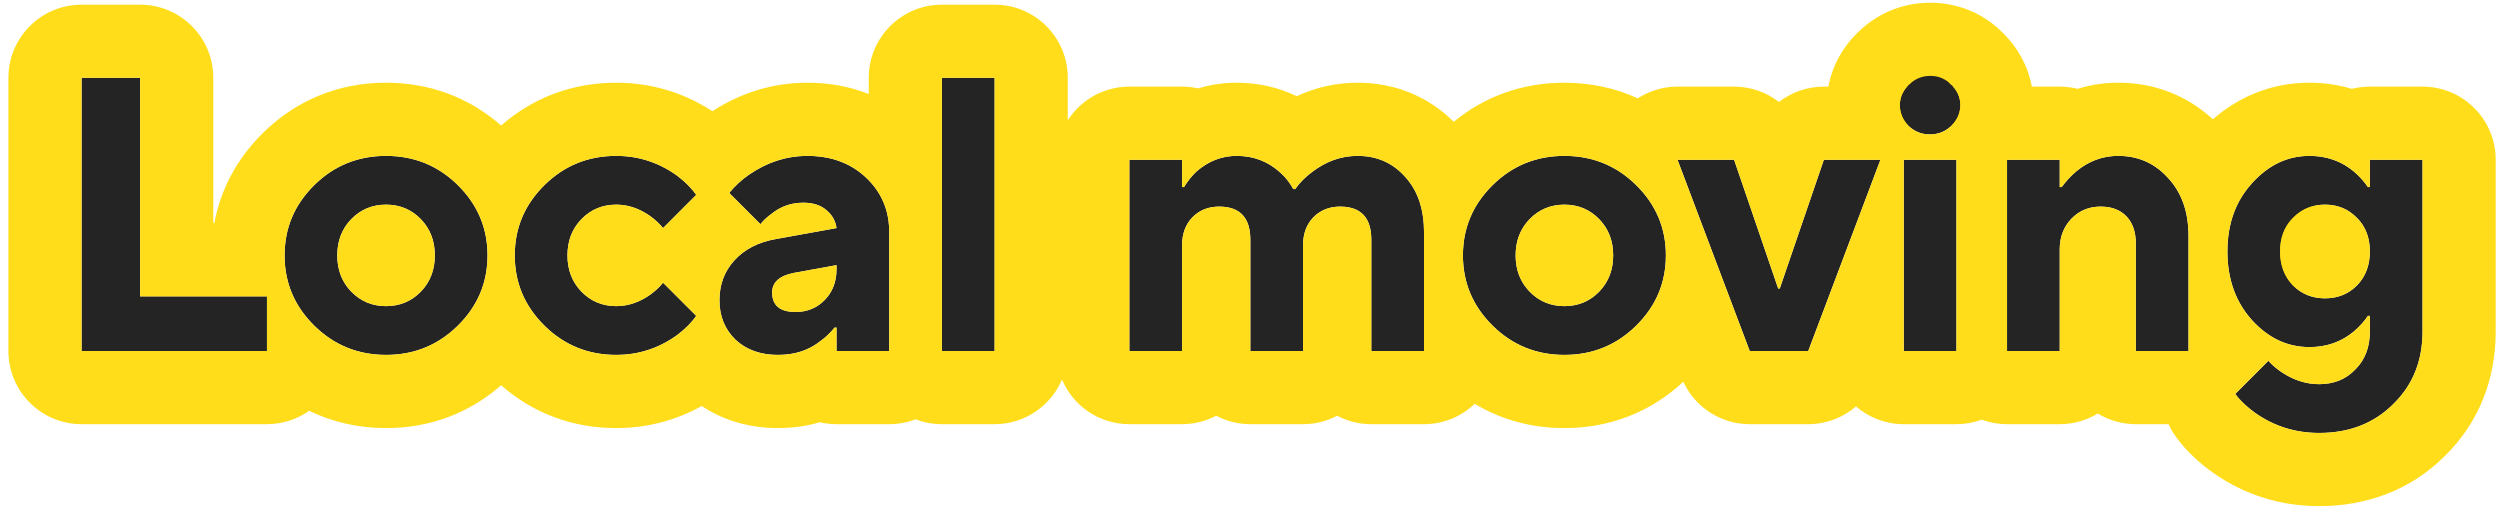 <?xml version="1.0" encoding="UTF-8"?> <svg xmlns="http://www.w3.org/2000/svg" width="205" height="42" viewBox="0 0 205 42" fill="none"> <path d="M34.81 20.782C34.81 22.439 33.466 23.782 31.81 23.782C30.153 23.782 28.81 22.439 28.81 20.782C28.81 19.125 30.153 17.782 31.81 17.782C33.466 17.782 34.81 19.125 34.81 20.782Z" fill="#FFDD1A"></path> <path d="M131.81 20.782C131.81 22.439 130.466 23.782 128.81 23.782C127.153 23.782 125.81 22.439 125.81 20.782C125.81 19.125 127.153 17.782 128.81 17.782C130.466 17.782 131.81 19.125 131.81 20.782Z" fill="#FFDD1A"></path> <path d="M161.81 7.282C161.81 9.215 160.243 10.782 158.31 10.782C156.377 10.782 154.81 9.215 154.81 7.282C154.81 5.349 156.377 3.782 158.31 3.782C160.243 3.782 161.81 5.349 161.81 7.282Z" fill="#FFDD1A"></path> <path d="M192.81 20.282C192.81 22.215 191.243 23.782 189.31 23.782C187.377 23.782 185.81 22.215 185.81 20.282C185.81 18.349 187.377 16.782 189.31 16.782C191.243 16.782 192.81 18.349 192.81 20.282Z" fill="#FFDD1A"></path> <path d="M6.69 28.782V6.382H11.49V24.302H21.89V28.782H6.69Z" fill="#242424"></path> <path d="M28.808 23.918C29.576 24.707 30.525 25.102 31.656 25.102C32.786 25.102 33.736 24.707 34.504 23.918C35.272 23.129 35.656 22.137 35.656 20.942C35.656 19.747 35.272 18.755 34.504 17.966C33.736 17.177 32.786 16.782 31.656 16.782C30.525 16.782 29.576 17.177 28.808 17.966C28.04 18.755 27.656 19.747 27.656 20.942C27.656 22.137 28.04 23.129 28.808 23.918ZM25.768 26.702C24.146 25.102 23.336 23.182 23.336 20.942C23.336 18.702 24.146 16.782 25.768 15.182C27.389 13.582 29.352 12.782 31.656 12.782C33.96 12.782 35.922 13.582 37.544 15.182C39.165 16.782 39.976 18.702 39.976 20.942C39.976 23.182 39.165 25.102 37.544 26.702C35.922 28.302 33.96 29.102 31.656 29.102C29.352 29.102 27.389 28.302 25.768 26.702Z" fill="#242424"></path> <path d="M54.371 23.182L57.091 25.902C56.707 26.457 56.173 26.99 55.491 27.502C53.998 28.569 52.344 29.102 50.531 29.102C48.227 29.102 46.264 28.302 44.643 26.702C43.022 25.102 42.211 23.182 42.211 20.942C42.211 18.702 43.022 16.782 44.643 15.182C46.264 13.582 48.227 12.782 50.531 12.782C52.344 12.782 53.998 13.315 55.491 14.382C56.173 14.894 56.707 15.427 57.091 15.982L54.371 18.702C54.093 18.361 53.752 18.041 53.347 17.742C52.451 17.102 51.512 16.782 50.531 16.782C49.4 16.782 48.451 17.177 47.683 17.966C46.915 18.755 46.531 19.747 46.531 20.942C46.531 22.137 46.915 23.129 47.683 23.918C48.451 24.707 49.4 25.102 50.531 25.102C51.512 25.102 52.451 24.782 53.347 24.142C53.752 23.843 54.093 23.523 54.371 23.182Z" fill="#242424"></path> <path d="M68.596 28.782V26.862H68.436C68.052 27.331 67.657 27.705 67.252 27.982C66.313 28.729 65.161 29.102 63.796 29.102C62.367 29.102 61.204 28.686 60.308 27.854C59.433 27.001 58.996 25.923 58.996 24.622C58.996 23.342 59.401 22.254 60.212 21.358C61.044 20.441 62.185 19.854 63.636 19.598L68.596 18.702C68.51 18.105 68.233 17.614 67.764 17.23C67.294 16.825 66.665 16.622 65.876 16.622C64.894 16.622 64.031 16.921 63.284 17.518C62.9 17.795 62.59 18.083 62.356 18.382L59.796 15.822C60.265 15.246 60.809 14.745 61.428 14.318C62.921 13.294 64.51 12.782 66.196 12.782C68.159 12.782 69.769 13.379 71.028 14.574C72.287 15.769 72.916 17.251 72.916 19.022V28.782H68.596ZM68.596 22.062V21.742L65.076 22.382C63.903 22.617 63.316 23.15 63.316 23.982C63.316 25.049 63.956 25.582 65.236 25.582C66.196 25.582 66.996 25.251 67.636 24.59C68.276 23.929 68.596 23.086 68.596 22.062Z" fill="#242424"></path> <path d="M77.237 28.782V6.382H81.557V28.782H77.237Z" fill="#242424"></path> <path d="M92.608 28.782V13.102H96.928V15.342H97.088C97.387 14.851 97.728 14.425 98.112 14.062C99.094 13.209 100.192 12.782 101.408 12.782C102.795 12.782 103.99 13.241 104.992 14.158C105.419 14.542 105.771 14.99 106.048 15.502H106.208C106.55 15.011 106.987 14.563 107.52 14.158C108.694 13.241 109.963 12.782 111.328 12.782C112.907 12.782 114.208 13.358 115.232 14.51C116.256 15.641 116.768 17.145 116.768 19.022V28.782H112.448V19.662C112.448 17.849 111.595 16.942 109.888 16.942C108.992 16.942 108.256 17.241 107.68 17.838C107.126 18.414 106.848 19.182 106.848 20.142V28.782H102.528V19.662C102.528 17.849 101.675 16.942 99.968 16.942C99.072 16.942 98.336 17.241 97.76 17.838C97.206 18.414 96.928 19.182 96.928 20.142V28.782H92.608Z" fill="#242424"></path> <path d="M125.433 23.918C126.201 24.707 127.15 25.102 128.281 25.102C129.411 25.102 130.361 24.707 131.129 23.918C131.897 23.129 132.281 22.137 132.281 20.942C132.281 19.747 131.897 18.755 131.129 17.966C130.361 17.177 129.411 16.782 128.281 16.782C127.15 16.782 126.201 17.177 125.433 17.966C124.665 18.755 124.281 19.747 124.281 20.942C124.281 22.137 124.665 23.129 125.433 23.918ZM122.393 26.702C120.771 25.102 119.961 23.182 119.961 20.942C119.961 18.702 120.771 16.782 122.393 15.182C124.014 13.582 125.977 12.782 128.281 12.782C130.585 12.782 132.547 13.582 134.169 15.182C135.79 16.782 136.601 18.702 136.601 20.942C136.601 23.182 135.79 25.102 134.169 26.702C132.547 28.302 130.585 29.102 128.281 29.102C125.977 29.102 124.014 28.302 122.393 26.702Z" fill="#242424"></path> <path d="M143.476 28.782L137.556 13.102H142.196L145.812 23.662H145.94L149.556 13.102H154.196L148.276 28.782H143.476Z" fill="#242424"></path> <path d="M156.108 28.782V13.102H160.428V28.782H156.108ZM156.492 10.318C156.023 9.827 155.788 9.262 155.788 8.622C155.788 7.982 156.034 7.427 156.524 6.958C157.015 6.467 157.602 6.222 158.284 6.222C158.967 6.222 159.543 6.467 160.012 6.958C160.503 7.427 160.748 7.982 160.748 8.622C160.748 9.262 160.503 9.827 160.012 10.318C159.522 10.787 158.935 11.022 158.252 11.022C157.57 11.022 156.983 10.787 156.492 10.318Z" fill="#242424"></path> <path d="M164.577 28.782V13.102H168.897V15.342H169.057C169.398 14.873 169.793 14.446 170.241 14.062C171.265 13.209 172.417 12.782 173.697 12.782C175.34 12.782 176.705 13.39 177.793 14.606C178.902 15.801 179.457 17.379 179.457 19.342V28.782H175.137V19.982C175.137 19.022 174.881 18.275 174.369 17.742C173.857 17.209 173.153 16.942 172.257 16.942C171.297 16.942 170.497 17.273 169.857 17.934C169.217 18.595 168.897 19.438 168.897 20.462V28.782H164.577Z" fill="#242424"></path> <path d="M188.024 23.406C188.728 24.11 189.603 24.462 190.648 24.462C191.694 24.462 192.568 24.11 193.272 23.406C193.976 22.681 194.328 21.753 194.328 20.622C194.328 19.491 193.976 18.574 193.272 17.87C192.568 17.145 191.694 16.782 190.648 16.782C189.603 16.782 188.728 17.145 188.024 17.87C187.32 18.574 186.968 19.491 186.968 20.622C186.968 21.753 187.32 22.681 188.024 23.406ZM183.288 32.302L186.008 29.582C186.307 29.923 186.68 30.243 187.128 30.542C188.11 31.182 189.123 31.502 190.168 31.502C191.384 31.502 192.376 31.097 193.144 30.286C193.934 29.497 194.328 28.462 194.328 27.182V25.902H194.168C193.87 26.35 193.486 26.777 193.016 27.182C191.992 28.035 190.776 28.462 189.368 28.462C187.576 28.462 186.008 27.726 184.664 26.254C183.32 24.761 182.648 22.883 182.648 20.622C182.648 18.361 183.32 16.494 184.664 15.022C186.008 13.529 187.576 12.782 189.368 12.782C190.776 12.782 191.992 13.209 193.016 14.062C193.486 14.467 193.87 14.894 194.168 15.342H194.328V13.102H198.648V27.182C198.648 29.593 197.848 31.577 196.248 33.134C194.67 34.713 192.643 35.502 190.168 35.502C188.248 35.502 186.52 34.969 184.984 33.902C184.259 33.39 183.694 32.857 183.288 32.302Z" fill="#242424"></path> <path fill-rule="evenodd" clip-rule="evenodd" d="M6.69 34.782C3.376 34.782 0.69 32.096 0.69 28.782V6.382C0.69 3.068 3.376 0.382 6.69 0.382H11.49C14.803 0.382 17.49 3.068 17.49 6.382V18.302H17.574C18.094 15.497 19.451 12.986 21.553 10.912C24.312 8.189 27.795 6.782 31.656 6.782C35.213 6.782 38.449 7.976 41.093 10.293C43.738 7.976 46.974 6.782 50.531 6.782C53.382 6.782 56.053 7.582 58.416 9.116C60.738 7.619 63.364 6.782 66.196 6.782C67.936 6.782 69.642 7.076 71.237 7.71V6.382C71.237 3.068 73.923 0.382 77.237 0.382H81.557C84.871 0.382 87.557 3.068 87.557 6.382V9.863C88.624 8.202 90.488 7.102 92.608 7.102H96.928C97.383 7.102 97.826 7.153 98.252 7.249C99.249 6.944 100.305 6.782 101.408 6.782C103.149 6.782 104.815 7.154 106.333 7.887C107.862 7.177 109.539 6.782 111.328 6.782C114.328 6.782 117.075 7.871 119.207 9.985C121.782 7.871 124.885 6.782 128.281 6.782C130.422 6.782 132.447 7.215 134.296 8.065C135.254 7.445 136.383 7.102 137.556 7.102H142.196C143.562 7.102 144.847 7.564 145.876 8.363C146.905 7.564 148.19 7.102 149.556 7.102H149.927C150.248 5.372 151.11 3.852 152.33 2.668C153.919 1.103 156.004 0.222 158.284 0.222C160.55 0.222 162.658 1.095 164.255 2.715C165.45 3.892 166.293 5.394 166.61 7.102H168.897C169.402 7.102 169.892 7.164 170.36 7.282C171.418 6.954 172.535 6.782 173.697 6.782C176.645 6.782 179.327 7.817 181.453 9.78C183.607 7.914 186.286 6.782 189.368 6.782C190.562 6.782 191.73 6.948 192.849 7.286C193.322 7.166 193.818 7.102 194.328 7.102H198.648C201.962 7.102 204.648 9.788 204.648 13.102V27.182C204.648 31.056 203.302 34.626 200.463 37.405C197.636 40.216 194.032 41.502 190.168 41.502C187.06 41.502 184.131 40.614 181.562 38.83L181.524 38.804C180.414 38.02 179.327 37.051 178.444 35.842C178.198 35.505 177.991 35.15 177.824 34.782H175.137C173.994 34.782 172.926 34.463 172.017 33.908C171.108 34.463 170.04 34.782 168.897 34.782H164.577C163.848 34.782 163.149 34.652 162.503 34.414C161.856 34.652 161.157 34.782 160.428 34.782H156.108C154.612 34.782 153.243 34.234 152.192 33.328C151.126 34.246 149.746 34.782 148.276 34.782H143.476C141.127 34.782 139.01 33.414 138.033 31.308C135.333 33.81 131.98 35.102 128.281 35.102C125.609 35.102 123.118 34.428 120.923 33.111C119.845 34.146 118.381 34.782 116.768 34.782H112.448C111.437 34.782 110.484 34.532 109.648 34.09C108.812 34.532 107.86 34.782 106.848 34.782H102.528C101.517 34.782 100.564 34.532 99.728 34.09C98.892 34.532 97.94 34.782 96.928 34.782H92.608C90.126 34.782 87.995 33.274 87.083 31.124C86.17 33.274 84.04 34.782 81.557 34.782H77.237C76.475 34.782 75.747 34.64 75.076 34.381C74.406 34.64 73.677 34.782 72.916 34.782H68.596C68.124 34.782 67.665 34.728 67.225 34.625C66.106 34.952 64.951 35.102 63.796 35.102C61.639 35.102 59.457 34.569 57.544 33.293C55.403 34.484 53.037 35.102 50.531 35.102C46.974 35.102 43.738 33.908 41.093 31.591C38.449 33.908 35.213 35.102 31.656 35.102C29.403 35.102 27.279 34.623 25.352 33.683C24.374 34.375 23.179 34.782 21.89 34.782H6.69ZM21.89 28.782V24.302H11.49V6.382H6.69V28.782H21.89ZM72.916 28.782V19.022C72.916 18.703 72.895 18.394 72.855 18.094C72.821 17.849 72.775 17.611 72.714 17.379C72.461 16.404 71.969 15.538 71.237 14.781C71.169 14.711 71.1 14.642 71.028 14.574C70.848 14.404 70.662 14.245 70.468 14.099C70.438 14.077 70.409 14.055 70.379 14.034C69.559 13.438 68.615 13.055 67.545 12.885C67.453 12.87 67.359 12.857 67.265 12.845C66.921 12.803 66.565 12.782 66.196 12.782C66.089 12.782 65.982 12.784 65.876 12.788C65.68 12.796 65.485 12.811 65.291 12.832C64.367 12.936 63.473 13.2 62.609 13.625C62.545 13.656 62.482 13.688 62.418 13.721C62.084 13.896 61.753 14.095 61.428 14.318C61.326 14.388 61.227 14.46 61.129 14.534C61.081 14.571 61.033 14.608 60.986 14.646C60.962 14.664 60.939 14.683 60.916 14.702C60.504 15.037 60.131 15.411 59.796 15.822L62.356 18.382C62.429 18.289 62.51 18.196 62.598 18.105C62.65 18.051 62.704 17.998 62.761 17.944C62.84 17.872 62.922 17.799 63.01 17.728C63.09 17.663 63.175 17.598 63.263 17.533C63.265 17.532 63.268 17.53 63.27 17.528C63.275 17.525 63.279 17.521 63.284 17.518C63.357 17.459 63.432 17.404 63.507 17.351C63.51 17.349 63.513 17.347 63.515 17.345C63.675 17.234 63.84 17.136 64.009 17.05C64.039 17.035 64.069 17.021 64.098 17.006C64.641 16.75 65.233 16.622 65.876 16.622C65.986 16.622 66.092 16.626 66.196 16.634C66.837 16.682 67.36 16.881 67.764 17.23C67.768 17.234 67.773 17.238 67.778 17.241C67.916 17.356 68.038 17.481 68.142 17.614C68.348 17.878 68.488 18.178 68.562 18.514C68.575 18.576 68.587 18.638 68.596 18.702C68.596 18.702 68.596 18.702 68.596 18.702L63.636 19.598C63.31 19.656 63 19.73 62.706 19.82C61.894 20.071 61.2 20.448 60.626 20.951C60.48 21.079 60.342 21.215 60.212 21.358C59.664 21.963 59.301 22.657 59.124 23.437C59.085 23.607 59.055 23.781 59.034 23.959C59.033 23.967 59.032 23.974 59.031 23.982C59.008 24.19 58.996 24.403 58.996 24.622C58.996 25.923 59.433 27.001 60.308 27.854C60.862 28.369 61.518 28.724 62.276 28.921C62.382 28.948 62.49 28.972 62.599 28.993C62.975 29.066 63.374 29.102 63.796 29.102C64.306 29.102 64.786 29.05 65.236 28.946C65.43 28.901 65.619 28.846 65.802 28.782C66.2 28.643 66.571 28.458 66.916 28.227C66.969 28.192 67.022 28.155 67.074 28.117C67.134 28.074 67.193 28.029 67.252 27.982C67.657 27.705 68.052 27.331 68.436 26.862H68.596V28.782H72.916ZM64.099 22.716C63.577 23.005 63.316 23.427 63.316 23.982C63.316 24.048 63.318 24.111 63.323 24.173C63.323 24.176 63.324 24.178 63.324 24.18C63.327 24.222 63.332 24.262 63.337 24.301C63.349 24.384 63.365 24.463 63.387 24.538C63.395 24.567 63.404 24.595 63.413 24.622C63.417 24.634 63.422 24.646 63.426 24.658C63.506 24.869 63.629 25.043 63.796 25.182C63.983 25.338 64.224 25.448 64.519 25.513C64.54 25.517 64.561 25.522 64.583 25.526C64.778 25.563 64.996 25.582 65.236 25.582C65.271 25.582 65.307 25.582 65.342 25.581C65.429 25.578 65.514 25.573 65.599 25.566C65.617 25.564 65.635 25.562 65.654 25.56C65.672 25.558 65.691 25.556 65.71 25.554C66.013 25.516 66.297 25.442 66.564 25.331C66.685 25.28 66.802 25.222 66.916 25.157C66.958 25.132 67 25.107 67.042 25.08C67.253 24.944 67.451 24.781 67.636 24.59C67.818 24.402 67.974 24.199 68.104 23.982C68.245 23.747 68.356 23.495 68.436 23.226C68.543 22.868 68.596 22.48 68.596 22.062V21.742L65.076 22.382C65.019 22.393 64.964 22.405 64.91 22.418C64.634 22.483 64.394 22.566 64.19 22.668C64.186 22.67 64.183 22.672 64.179 22.674C64.151 22.688 64.125 22.701 64.099 22.716ZM23.673 18.572C23.448 19.317 23.336 20.108 23.336 20.942C23.336 22.156 23.574 23.276 24.05 24.302C24.453 25.169 25.025 25.969 25.768 26.702C25.797 26.731 25.827 26.76 25.857 26.789C26.484 27.392 27.162 27.877 27.89 28.244C29.023 28.816 30.278 29.102 31.656 29.102C33.918 29.102 35.851 28.331 37.455 26.789C37.457 26.787 37.459 26.785 37.462 26.782C37.489 26.756 37.517 26.729 37.544 26.702C39.165 25.102 39.976 23.182 39.976 20.942C39.976 18.702 39.165 16.782 37.544 15.182C37.517 15.155 37.489 15.129 37.462 15.102C37.459 15.1 37.457 15.097 37.455 15.095C35.851 13.553 33.918 12.782 31.656 12.782C29.394 12.782 27.461 13.553 25.857 15.095C25.827 15.124 25.797 15.153 25.768 15.182C24.75 16.186 24.052 17.316 23.673 18.572ZM44.725 15.102C44.697 15.129 44.67 15.155 44.643 15.182C43.022 16.782 42.211 18.702 42.211 20.942C42.211 23.182 43.022 25.102 44.643 26.702C44.67 26.729 44.697 26.756 44.725 26.782C44.727 26.785 44.73 26.787 44.732 26.789C46.336 28.331 48.269 29.102 50.531 29.102C50.937 29.102 51.335 29.075 51.725 29.022C52.407 28.928 53.065 28.753 53.698 28.496C54.319 28.243 54.917 27.912 55.491 27.502C55.547 27.46 55.602 27.418 55.656 27.375C55.672 27.363 55.687 27.351 55.702 27.339C56.285 26.877 56.747 26.398 57.091 25.902L54.371 23.182C54.229 23.357 54.07 23.526 53.895 23.689C53.813 23.765 53.728 23.84 53.639 23.914C53.545 23.991 53.448 24.067 53.347 24.142C53.29 24.183 53.233 24.222 53.175 24.26C53.149 24.278 53.123 24.294 53.098 24.311C53.065 24.332 53.032 24.353 52.998 24.373C52.931 24.415 52.864 24.454 52.797 24.492C52.068 24.899 51.313 25.102 50.531 25.102C49.4 25.102 48.451 24.707 47.683 23.918C47.634 23.868 47.587 23.817 47.541 23.765C46.868 23.002 46.531 22.061 46.531 20.942C46.531 19.823 46.868 18.882 47.541 18.119C47.587 18.067 47.634 18.016 47.683 17.966C48.451 17.177 49.4 16.782 50.531 16.782C51.313 16.782 52.068 16.985 52.797 17.392C52.897 17.449 52.998 17.509 53.098 17.573C53.123 17.59 53.149 17.607 53.175 17.624C53.233 17.662 53.29 17.701 53.347 17.742C53.448 17.817 53.545 17.893 53.639 17.97C53.728 18.044 53.813 18.119 53.895 18.195C54.07 18.358 54.229 18.527 54.371 18.702L57.091 15.982C56.747 15.486 56.285 15.007 55.702 14.545C55.687 14.533 55.672 14.521 55.656 14.509C55.602 14.466 55.547 14.424 55.491 14.382C55.077 14.087 54.652 13.832 54.214 13.619C53.424 13.234 52.595 12.982 51.725 12.862C51.335 12.809 50.937 12.782 50.531 12.782C48.269 12.782 46.336 13.553 44.732 15.095C44.73 15.097 44.727 15.1 44.725 15.102ZM106.848 28.782V20.142C106.848 19.976 106.857 19.816 106.873 19.662C106.952 18.923 107.221 18.315 107.68 17.838C107.863 17.648 108.062 17.489 108.277 17.36C108.389 17.293 108.504 17.234 108.624 17.183C108.935 17.051 109.274 16.974 109.642 16.95C109.661 16.949 109.681 16.948 109.7 16.947C109.762 16.944 109.825 16.942 109.888 16.942C110.466 16.942 110.946 17.046 111.328 17.254C111.495 17.345 111.643 17.455 111.773 17.585C111.783 17.596 111.793 17.606 111.803 17.616C112.126 17.956 112.327 18.425 112.408 19.022C112.435 19.221 112.448 19.434 112.448 19.662V28.782H116.768V19.022C116.768 17.251 116.313 15.812 115.402 14.706C115.347 14.639 115.29 14.574 115.232 14.51C114.208 13.358 112.907 12.782 111.328 12.782C111.238 12.782 111.148 12.784 111.059 12.788C110.66 12.806 110.27 12.864 109.888 12.961C109.06 13.173 108.27 13.572 107.52 14.158C107.362 14.278 107.213 14.402 107.072 14.53C106.783 14.791 106.529 15.068 106.311 15.36C106.276 15.407 106.242 15.454 106.208 15.502H106.048C106.015 15.44 105.98 15.379 105.944 15.318C105.684 14.882 105.367 14.495 104.992 14.158C104.605 13.803 104.188 13.517 103.743 13.3C103.481 13.172 103.209 13.067 102.927 12.987C102.763 12.94 102.596 12.901 102.425 12.87C102.099 12.812 101.76 12.782 101.408 12.782C100.909 12.782 100.429 12.854 99.968 12.998C99.869 13.03 99.77 13.064 99.672 13.102C99.305 13.245 98.95 13.436 98.608 13.674C98.44 13.792 98.275 13.921 98.112 14.062C97.728 14.425 97.387 14.851 97.088 15.342H96.928V13.102H92.608V28.782H96.928V20.142C96.928 19.976 96.937 19.816 96.953 19.662C96.979 19.424 97.024 19.2 97.088 18.99C97.225 18.546 97.449 18.162 97.76 17.838C98.012 17.577 98.295 17.373 98.608 17.226C98.946 17.067 99.32 16.975 99.729 16.949C99.807 16.945 99.887 16.942 99.968 16.942C100.22 16.942 100.453 16.962 100.668 17.001C100.766 17.019 100.861 17.042 100.951 17.068C101.069 17.102 101.18 17.143 101.285 17.192C101.327 17.211 101.368 17.232 101.408 17.254C101.576 17.345 101.725 17.456 101.855 17.587C101.864 17.596 101.873 17.605 101.881 17.615C101.911 17.646 101.94 17.679 101.968 17.712C102.342 18.164 102.528 18.814 102.528 19.662V28.782H106.848ZM156.108 28.782H160.428V13.102H156.108V28.782ZM149.556 13.102L145.94 23.662H145.812L142.196 13.102H137.556L143.476 28.782H148.276L154.196 13.102H149.556ZM122.288 15.287C121.21 16.384 120.506 17.629 120.177 19.022C120.033 19.634 119.961 20.274 119.961 20.942C119.961 23.182 120.771 25.102 122.393 26.702C122.422 26.731 122.452 26.76 122.482 26.789C122.576 26.88 122.672 26.968 122.768 27.053C124.314 28.419 126.152 29.102 128.281 29.102C130.543 29.102 132.476 28.331 134.08 26.789C134.109 26.76 134.139 26.731 134.169 26.702C134.744 26.134 135.217 25.526 135.588 24.878C136.263 23.699 136.601 22.387 136.601 20.942C136.601 18.702 135.79 16.782 134.169 15.182C134.139 15.153 134.109 15.124 134.08 15.095C133.904 14.927 133.725 14.768 133.542 14.617C132.927 14.113 132.268 13.713 131.564 13.417C130.56 12.994 129.465 12.782 128.281 12.782C126.019 12.782 124.086 13.553 122.482 15.095C122.452 15.124 122.422 15.153 122.393 15.182C122.358 15.217 122.323 15.252 122.288 15.287ZM160.745 8.485C160.724 8.117 160.618 7.777 160.428 7.467C160.351 7.341 160.259 7.219 160.153 7.102H160.428C160.792 7.102 161.148 7.134 161.493 7.196C161.3 6.741 161.048 6.402 160.832 6.174L160.012 6.958L160.091 6.876L160.009 6.954C159.958 6.902 159.906 6.852 159.853 6.805L160.64 5.982C160.372 5.726 160 5.464 159.529 5.275C159.072 5.093 158.639 5.026 158.284 5.022C158.274 5.022 158.263 5.022 158.252 5.022C157.892 5.022 157.447 5.087 156.976 5.275C156.505 5.464 156.133 5.726 155.865 5.982L156.669 6.823C156.642 6.846 156.616 6.87 156.589 6.895L155.77 6.075C155.755 6.09 155.74 6.106 155.724 6.122L156.524 6.958L155.707 6.14C155.498 6.363 155.253 6.692 155.06 7.138C155.057 7.146 155.053 7.155 155.049 7.163C155.083 7.168 155.116 7.173 155.15 7.178C155.462 7.128 155.782 7.102 156.108 7.102H156.384C156.29 7.206 156.207 7.313 156.135 7.424C156.126 7.439 156.117 7.453 156.108 7.467C155.895 7.815 155.788 8.2 155.788 8.622C155.788 9.054 155.895 9.451 156.108 9.815C156.211 9.99 156.339 10.158 156.492 10.318C156.494 10.319 156.495 10.32 156.496 10.322C156.549 10.372 156.603 10.42 156.658 10.465C157.114 10.836 157.645 11.022 158.252 11.022C158.263 11.022 158.274 11.022 158.284 11.022C158.531 11.019 158.764 10.986 158.986 10.921C159.223 10.852 159.445 10.748 159.653 10.608C159.725 10.56 159.796 10.507 159.864 10.45C159.892 10.427 159.919 10.404 159.946 10.38C159.968 10.36 159.99 10.339 160.012 10.318C160.179 10.151 160.318 9.975 160.428 9.791C160.642 9.434 160.748 9.044 160.748 8.622C160.748 8.576 160.747 8.531 160.745 8.485ZM164.577 13.102V28.782H168.897V20.462C168.897 20.044 168.95 19.656 169.057 19.299C169.212 18.78 169.478 18.326 169.857 17.934C170.078 17.706 170.318 17.517 170.577 17.367C170.831 17.221 171.103 17.112 171.394 17.041C171.665 16.975 171.953 16.942 172.257 16.942C172.395 16.942 172.528 16.948 172.657 16.961C172.682 16.963 172.708 16.966 172.733 16.969C173.09 17.012 173.412 17.104 173.697 17.247C173.933 17.365 174.144 17.517 174.331 17.703C174.344 17.716 174.357 17.729 174.369 17.742C174.376 17.75 174.384 17.758 174.391 17.765C174.77 18.171 175.005 18.696 175.095 19.342C175.123 19.544 175.137 19.757 175.137 19.982V28.782H179.457V19.342C179.457 17.407 178.918 15.845 177.84 14.657C177.824 14.64 177.809 14.623 177.793 14.606C177.769 14.579 177.744 14.552 177.72 14.525C176.923 13.665 175.981 13.123 174.894 12.899C174.513 12.821 174.114 12.782 173.697 12.782C173.198 12.782 172.718 12.847 172.257 12.977C172.128 13.014 172 13.055 171.873 13.102C171.421 13.269 170.989 13.502 170.577 13.801C170.464 13.883 170.352 13.97 170.241 14.062C169.793 14.446 169.398 14.873 169.057 15.342H168.897V13.102H164.577ZM183.343 24.207C183.669 24.955 184.109 25.637 184.664 26.254C184.732 26.328 184.799 26.4 184.868 26.47C184.883 26.485 184.899 26.501 184.914 26.517C185.091 26.695 185.272 26.861 185.457 27.015C186.12 27.568 186.831 27.962 187.59 28.198C187.893 28.292 188.204 28.361 188.522 28.405C188.531 28.406 188.541 28.408 188.55 28.409C188.818 28.444 189.09 28.462 189.368 28.462C189.642 28.462 189.909 28.446 190.168 28.414C190.331 28.393 190.491 28.367 190.648 28.334C190.765 28.309 190.881 28.281 190.994 28.249C191.024 28.241 191.053 28.233 191.082 28.224C191.64 28.059 192.159 27.808 192.64 27.471C192.768 27.381 192.894 27.284 193.016 27.182C193.486 26.777 193.87 26.35 194.168 25.902H194.328V27.182C194.328 27.653 194.275 28.09 194.168 28.494C194.167 28.5 194.165 28.505 194.164 28.511C194.161 28.523 194.157 28.535 194.154 28.547C193.99 29.139 193.709 29.659 193.313 30.107C193.311 30.109 193.309 30.111 193.308 30.113C193.295 30.127 193.282 30.141 193.269 30.155C193.229 30.2 193.187 30.243 193.144 30.286C192.376 31.097 191.384 31.502 190.168 31.502C189.9 31.502 189.633 31.481 189.368 31.439C188.659 31.325 187.965 31.06 187.286 30.642C187.277 30.637 187.268 30.631 187.26 30.626C187.216 30.599 187.172 30.571 187.128 30.542C186.879 30.376 186.654 30.204 186.451 30.025C186.444 30.018 186.437 30.012 186.43 30.006C186.276 29.869 186.135 29.727 186.008 29.582L183.288 32.302C183.439 32.509 183.613 32.713 183.808 32.913C183.937 33.045 184.075 33.176 184.222 33.305C184.346 33.414 184.477 33.522 184.615 33.629C184.713 33.705 184.814 33.781 184.919 33.856C184.93 33.864 184.941 33.871 184.952 33.879C184.963 33.887 184.973 33.895 184.984 33.902C186.114 34.687 187.348 35.183 188.685 35.39C189.166 35.465 189.661 35.502 190.168 35.502C192.576 35.502 194.559 34.755 196.119 33.261C196.146 33.235 196.173 33.208 196.201 33.181C196.217 33.166 196.232 33.15 196.248 33.134C196.963 32.438 197.518 31.657 197.914 30.791C198.197 30.172 198.398 29.508 198.517 28.802C198.605 28.285 198.648 27.745 198.648 27.182V13.102H194.328V15.342H194.168C193.87 14.894 193.486 14.467 193.016 14.062C192.896 13.962 192.774 13.868 192.648 13.78C192.239 13.491 191.802 13.265 191.336 13.102C191.113 13.024 190.884 12.96 190.648 12.911C190.241 12.825 189.814 12.782 189.368 12.782C189.014 12.782 188.669 12.811 188.333 12.87C187.069 13.088 185.929 13.718 184.912 14.758C184.897 14.774 184.882 14.789 184.866 14.805C184.835 14.838 184.804 14.871 184.772 14.904C184.736 14.943 184.7 14.982 184.664 15.022C183.583 16.207 182.936 17.647 182.725 19.342C182.674 19.754 182.648 20.18 182.648 20.622C182.648 21.949 182.88 23.144 183.343 24.207ZM187.935 23.311C187.964 23.343 187.994 23.375 188.024 23.406C188.419 23.8 188.867 24.084 189.368 24.258C189.762 24.394 190.189 24.462 190.648 24.462C190.655 24.462 190.661 24.462 190.667 24.462C190.695 24.462 190.722 24.462 190.749 24.461C191.112 24.453 191.454 24.402 191.775 24.307C192.086 24.215 192.377 24.083 192.648 23.91C192.869 23.769 193.077 23.601 193.272 23.406C193.702 22.963 194.001 22.445 194.168 21.85C194.214 21.687 194.251 21.517 194.277 21.342C194.311 21.112 194.328 20.872 194.328 20.622C194.328 20.372 194.311 20.132 194.277 19.902C194.25 19.728 194.214 19.561 194.168 19.399C194.001 18.81 193.702 18.3 193.272 17.87C193.077 17.669 192.869 17.496 192.648 17.351C192.376 17.172 192.083 17.035 191.771 16.941C191.451 16.844 191.11 16.791 190.749 16.783C190.722 16.783 190.694 16.782 190.667 16.782C190.661 16.782 190.655 16.782 190.648 16.782C190.189 16.782 189.762 16.852 189.368 16.992C188.867 17.171 188.419 17.464 188.024 17.87C187.993 17.901 187.963 17.933 187.933 17.964C187.926 17.972 187.919 17.98 187.912 17.987C187.283 18.675 186.968 19.553 186.968 20.622C186.968 21.692 187.283 22.58 187.914 23.287C187.921 23.295 187.928 23.303 187.935 23.311ZM190.758 20.966C190.721 20.991 190.685 21.017 190.648 21.043C190.15 21.404 189.704 21.844 189.332 22.351C189.287 22.321 189.245 22.291 189.205 22.26L190.648 20.859L190.758 20.966ZM191.318 20.622C191.228 20.573 191.139 20.522 191.051 20.469L190.687 20.821L190.802 20.936C190.859 20.897 190.917 20.859 190.976 20.822C190.994 20.81 191.012 20.799 191.031 20.788C191.125 20.73 191.221 20.675 191.318 20.622ZM190.648 20.782L190.996 20.435C190.937 20.398 190.879 20.36 190.821 20.322C190.806 20.312 190.792 20.302 190.777 20.292C190.734 20.262 190.691 20.232 190.648 20.201C190.154 19.843 189.712 19.407 189.341 18.905C189.291 18.94 189.244 18.975 189.2 19.011C189.193 19.016 189.187 19.021 189.181 19.026C189.125 19.072 189.075 19.118 189.03 19.163L190.648 20.782ZM188.988 22.07C188.982 22.062 188.977 22.053 188.971 22.045C188.798 21.785 188.648 21.381 188.648 20.622C188.648 19.848 188.804 19.463 188.966 19.228C188.966 19.228 188.967 19.227 188.967 19.227L190.609 20.821L189.186 22.245C189.129 22.2 189.077 22.155 189.031 22.112C189.019 22.101 189.007 22.09 188.996 22.078C188.993 22.076 188.991 22.073 188.988 22.07ZM77.237 6.382V28.782H81.557V6.382H77.237ZM32.399 19.266C32.074 19.131 31.802 19.102 31.656 19.102C31.51 19.102 31.238 19.131 30.913 19.266C30.719 19.346 30.556 19.444 30.426 19.541C30.336 19.608 30.262 19.674 30.203 19.734C30.045 19.897 29.882 20.132 29.772 20.416C29.666 20.691 29.656 20.889 29.656 20.942C29.656 20.995 29.666 21.193 29.772 21.468C29.882 21.752 30.045 21.987 30.203 22.15C30.262 22.21 30.336 22.276 30.426 22.343C30.556 22.44 30.719 22.538 30.913 22.618C31.238 22.753 31.51 22.782 31.656 22.782C31.802 22.782 32.074 22.753 32.399 22.618C32.593 22.538 32.756 22.44 32.886 22.343C32.976 22.276 33.05 22.21 33.108 22.15C33.267 21.987 33.429 21.752 33.539 21.468C33.645 21.193 33.656 20.995 33.656 20.942C33.656 20.889 33.645 20.691 33.539 20.416C33.429 20.132 33.267 19.897 33.108 19.734C33.05 19.674 32.976 19.608 32.886 19.541C32.756 19.444 32.593 19.346 32.399 19.266ZM129.024 19.266C128.699 19.131 128.427 19.102 128.281 19.102C128.135 19.102 127.863 19.131 127.538 19.266C127.344 19.346 127.181 19.444 127.051 19.541C126.961 19.608 126.887 19.674 126.828 19.734C126.67 19.897 126.507 20.132 126.397 20.416C126.291 20.691 126.281 20.889 126.281 20.942C126.281 20.995 126.291 21.193 126.397 21.468C126.507 21.752 126.67 21.987 126.828 22.15C126.887 22.21 126.961 22.276 127.051 22.343C127.181 22.44 127.344 22.538 127.538 22.618C127.863 22.753 128.135 22.782 128.281 22.782C128.427 22.782 128.699 22.753 129.024 22.618C129.218 22.538 129.381 22.44 129.51 22.343C129.601 22.276 129.675 22.21 129.733 22.15C129.892 21.987 130.054 21.752 130.164 21.468C130.271 21.193 130.281 20.995 130.281 20.942C130.281 20.889 130.271 20.691 130.164 20.416C130.054 20.132 129.892 19.897 129.733 19.734C129.675 19.674 129.601 19.608 129.51 19.541C129.381 19.444 129.218 19.346 129.024 19.266ZM31.656 25.102C30.525 25.102 29.576 24.707 28.808 23.918C28.759 23.868 28.712 23.817 28.666 23.765C27.993 23.002 27.656 22.061 27.656 20.942C27.656 19.823 27.993 18.882 28.666 18.119C28.712 18.067 28.759 18.016 28.808 17.966C29.576 17.177 30.525 16.782 31.656 16.782C32.786 16.782 33.736 17.177 34.504 17.966C34.553 18.016 34.6 18.067 34.646 18.119C35.319 18.882 35.656 19.823 35.656 20.942C35.656 22.061 35.319 23.002 34.646 23.765C34.6 23.817 34.553 23.868 34.504 23.918C33.736 24.707 32.786 25.102 31.656 25.102ZM128.281 25.102C127.15 25.102 126.201 24.707 125.433 23.918C125.384 23.868 125.337 23.817 125.291 23.765C124.618 23.002 124.281 22.061 124.281 20.942C124.281 19.823 124.618 18.882 125.291 18.119C125.337 18.067 125.384 18.016 125.433 17.966C126.201 17.177 127.15 16.782 128.281 16.782C129.411 16.782 130.361 17.177 131.129 17.966C131.178 18.016 131.225 18.067 131.271 18.119C131.944 18.882 132.281 19.823 132.281 20.942C132.281 22.061 131.944 23.002 131.271 23.765C131.225 23.817 131.178 23.868 131.129 23.918C130.361 24.707 129.411 25.102 128.281 25.102Z" fill="#FFDD1A"></path> </svg> 